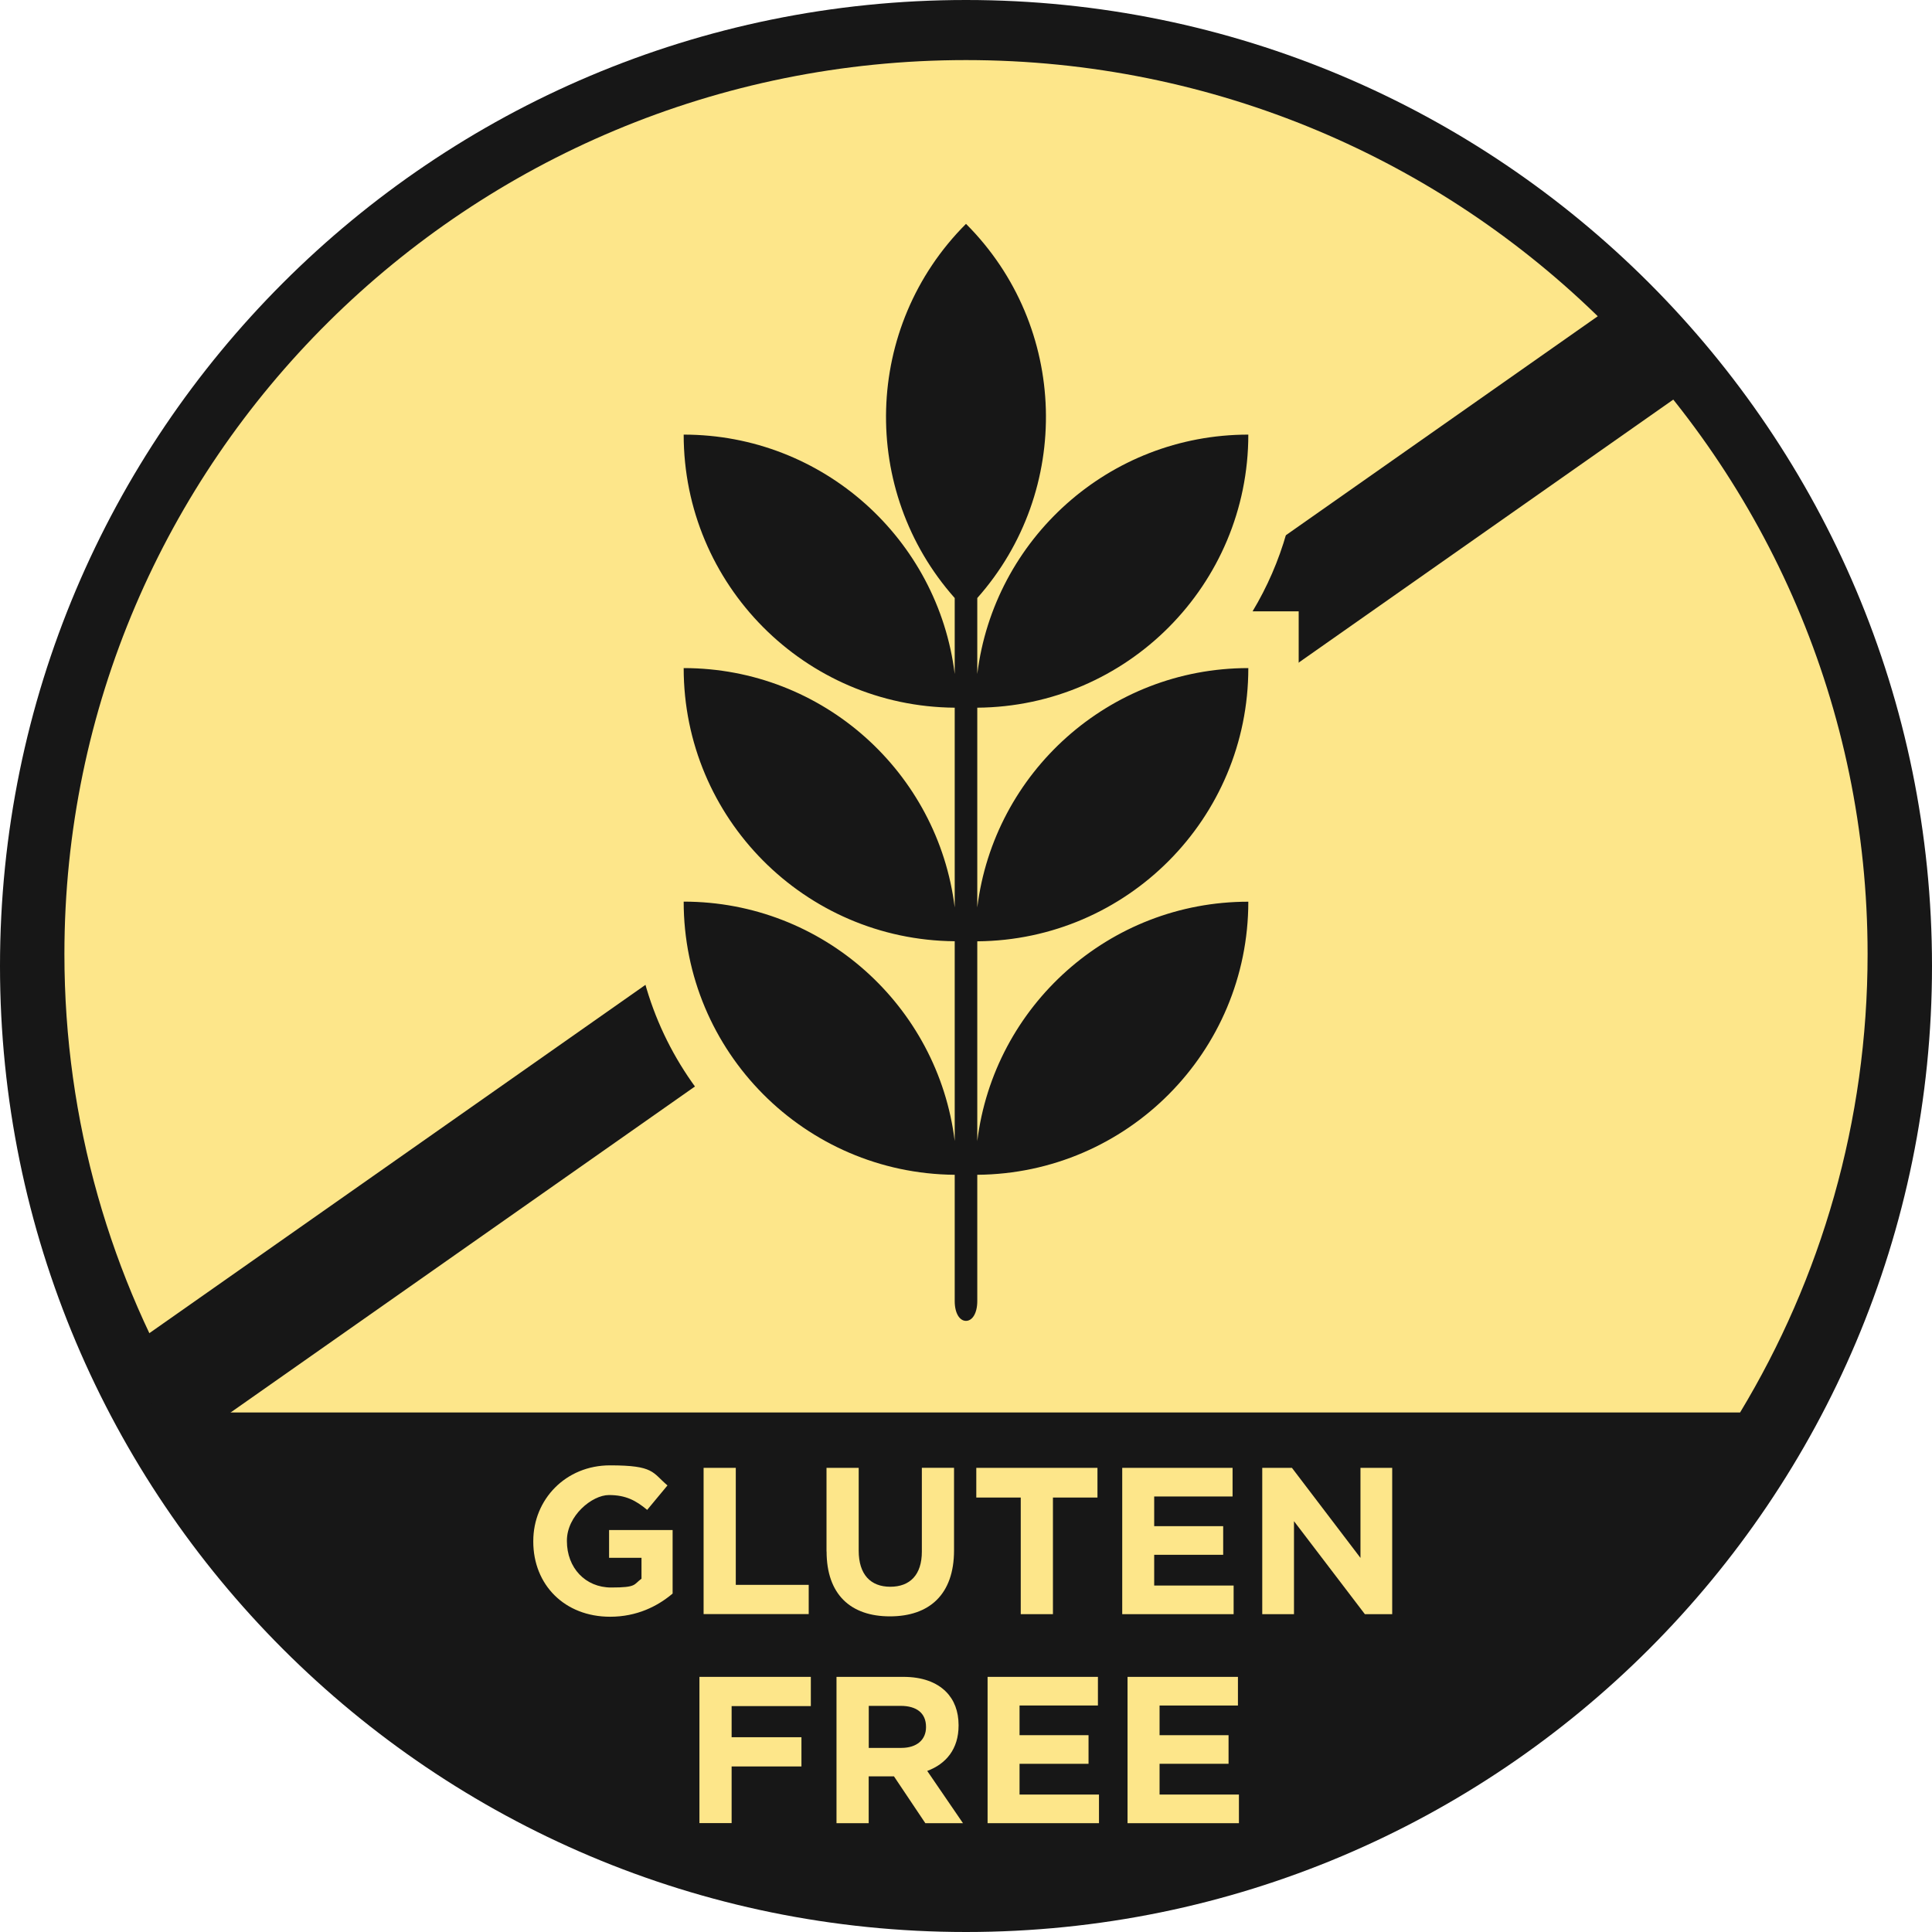 <svg viewBox="0 0 2551.2 2551.2" xmlns="http://www.w3.org/2000/svg" data-name="图层 2" id="_图层_2">
  <defs>
    <style>
      .cls-1 {
        fill: #171717;
      }

      .cls-1, .cls-2 {
        stroke-width: 0px;
      }

      .cls-2 {
        fill: #fde68a;
      }
    </style>
  </defs>
  <g data-name="图层 2" id="_图层_2-2">
    <g>
      <path d="M2551.2,1275.6c0,704.5-571.1,1275.6-1275.6,1275.6S0,1980.1,0,1275.6,571.1,0,1275.6,0s1275.6,571.1,1275.6,1275.6Z" class="cls-1"></path>
      <path d="M2297.79,1865.16c106.88-177.03,168.36-384.06,168.36-605.39,0-651.92-533.03-1180.43-1190.55-1180.43S85.05,607.86,85.05,1259.78c0,221.31,61.48,428.36,168.36,605.39h2044.39Z" class="cls-2"></path>
      <g>
        <path d="M704.2,2035.5v-.6c0-54.9,42.8-99.9,101.3-99.9s55.7,9.4,75.9,26.5l-26.8,32.3c-14.9-12.4-28.2-19.6-50.5-19.6s-55.5,27.3-55.5,60.2v.6c0,35.3,24.3,61.3,58.5,61.3s29.2-3.9,40-11.6v-27.6h-42.8v-36.7h83.9v83.9c-19.9,16.8-47.2,30.6-82.5,30.6-60.2,0-101.5-42.2-101.5-99.3h0v-.1Z" class="cls-2"></path>
        <path d="M929.1,1938.3h42.5v154.5h96.3v38.6h-138.8v-193.2h0v.1Z" class="cls-2"></path>
        <path d="M1091.4,2048.7v-110.4h42.5v109.3c0,31.5,15.7,47.7,41.7,47.7s41.7-15.7,41.7-46.4v-110.7h42.5v109c0,58.5-32.8,87.2-84.7,87.2s-83.6-29-83.6-85.8h0l-.1.1Z" class="cls-2"></path>
        <path d="M1348,1977.5h-58.8v-39.2h160v39.2h-58.8v154h-42.5v-154h.1Z" class="cls-2"></path>
        <path d="M1481.9,1938.3h145.7v37.8h-103.5v39.2h91.1v37.8h-91.1v40.6h104.9v37.8h-147.1v-193.2h0Z" class="cls-2"></path>
        <path d="M1666.8,1938.3h39.2l90.5,118.9v-118.9h41.9v193.2h-36.1l-93.6-122.8v122.8h-41.9v-193.2h0Z" class="cls-2"></path>
        <path d="M923.6,2214.3h147.1v38.6h-104.6v41.1h92.2v38.6h-92.2v74.8h-42.5v-193.1h0Z" class="cls-2"></path>
        <path d="M1104.6,2214.3h88.3c24.6,0,43.6,6.9,56.3,19.6,10.8,10.8,16.6,25.9,16.6,44.1v.6c0,31.2-16.8,50.8-41.4,59.9l47.2,69h-49.7l-41.4-61.8h-33.4v61.8h-42.5v-193.1h0v-.1ZM1190.2,2308.1c20.7,0,32.6-11,32.6-27.3v-.6c0-18.2-12.7-27.6-33.4-27.6h-42.2v55.5h43.1-.1Z" class="cls-2"></path>
        <path d="M1304.1,2214.3h145.7v37.8h-103.5v39.2h91.1v37.8h-91.1v40.6h104.9v37.8h-147.1v-193.1h0v-.1Z" class="cls-2"></path>
        <path d="M1489,2214.3h145.7v37.8h-103.5v39.2h91.1v37.8h-91.1v40.6h104.8v37.8h-147.1v-193.1h0l.1-.1Z" class="cls-2"></path>
      </g>
      <polygon points="155.23 1789.93 2151.25 388.53 2235.63 509.36 239.61 1910.76 155.23 1789.93" class="cls-1"></polygon>
      <path d="M1275.6,1798.5c-45.2,0-93.3-36.5-93.3-104.2v-90.2c-196.7-38.3-346.1-212.5-346.1-419.8v-78.8h61c-38.7-64.3-61-139.4-61-219.4v-78.8h60.9c-38.7-64.2-60.9-139.3-60.9-219.4v-78.8h78.8c64,0,125.1,14.2,180.1,39.8,4-104.2,45.8-207,124.8-285.9l55.7-55.7,55.7,55.7c78.9,78.9,120.8,181.7,124.8,285.9,54.9-25.6,116-39.8,180-39.8h78.8v78.8c0,80-22.3,155.1-60.9,219.4h60.9v78.8c0,80-22.3,155.1-60.9,219.4h60.9v78.8c0,207.3-149.4,381.4-346.1,419.8v90.2c0,67.7-48,104.2-93.3,104.2h.1Z" class="cls-2"></path>
      <path d="M1648.4,882.2c-184.1,0-335.9,137.9-357.9,316.1v-263.8c197.9-1.5,357.9-162.4,357.9-360.6-184.1,0-335.9,137.9-357.9,316.1v-100.3c125.7-141.6,120.7-358.5-14.9-494.1-135.7,135.7-140.6,352.5-14.9,494.1v100.3c-22-178.1-173.8-316.1-357.9-316.1,0,198.2,160,359.1,357.9,360.6v263.8c-22-178.2-173.8-316.1-357.9-316.1,0,198.3,160,359.1,357.9,360.7v263.8c-22-178.2-173.8-316.1-357.9-316.1h0c0,198.2,160,359.1,357.9,360.7v166.7c0,16.6,6.7,26.2,14.9,26.2s14.9-9.7,14.9-26.2v-166.7c197.9-1.5,357.9-162.4,357.9-360.6h0c-184.1,0-335.9,137.9-357.9,316.1v-263.8c197.9-1.5,357.9-162.4,357.9-360.7h0v-.1Z" class="cls-1"></path>
    </g>
  </g>
</svg>